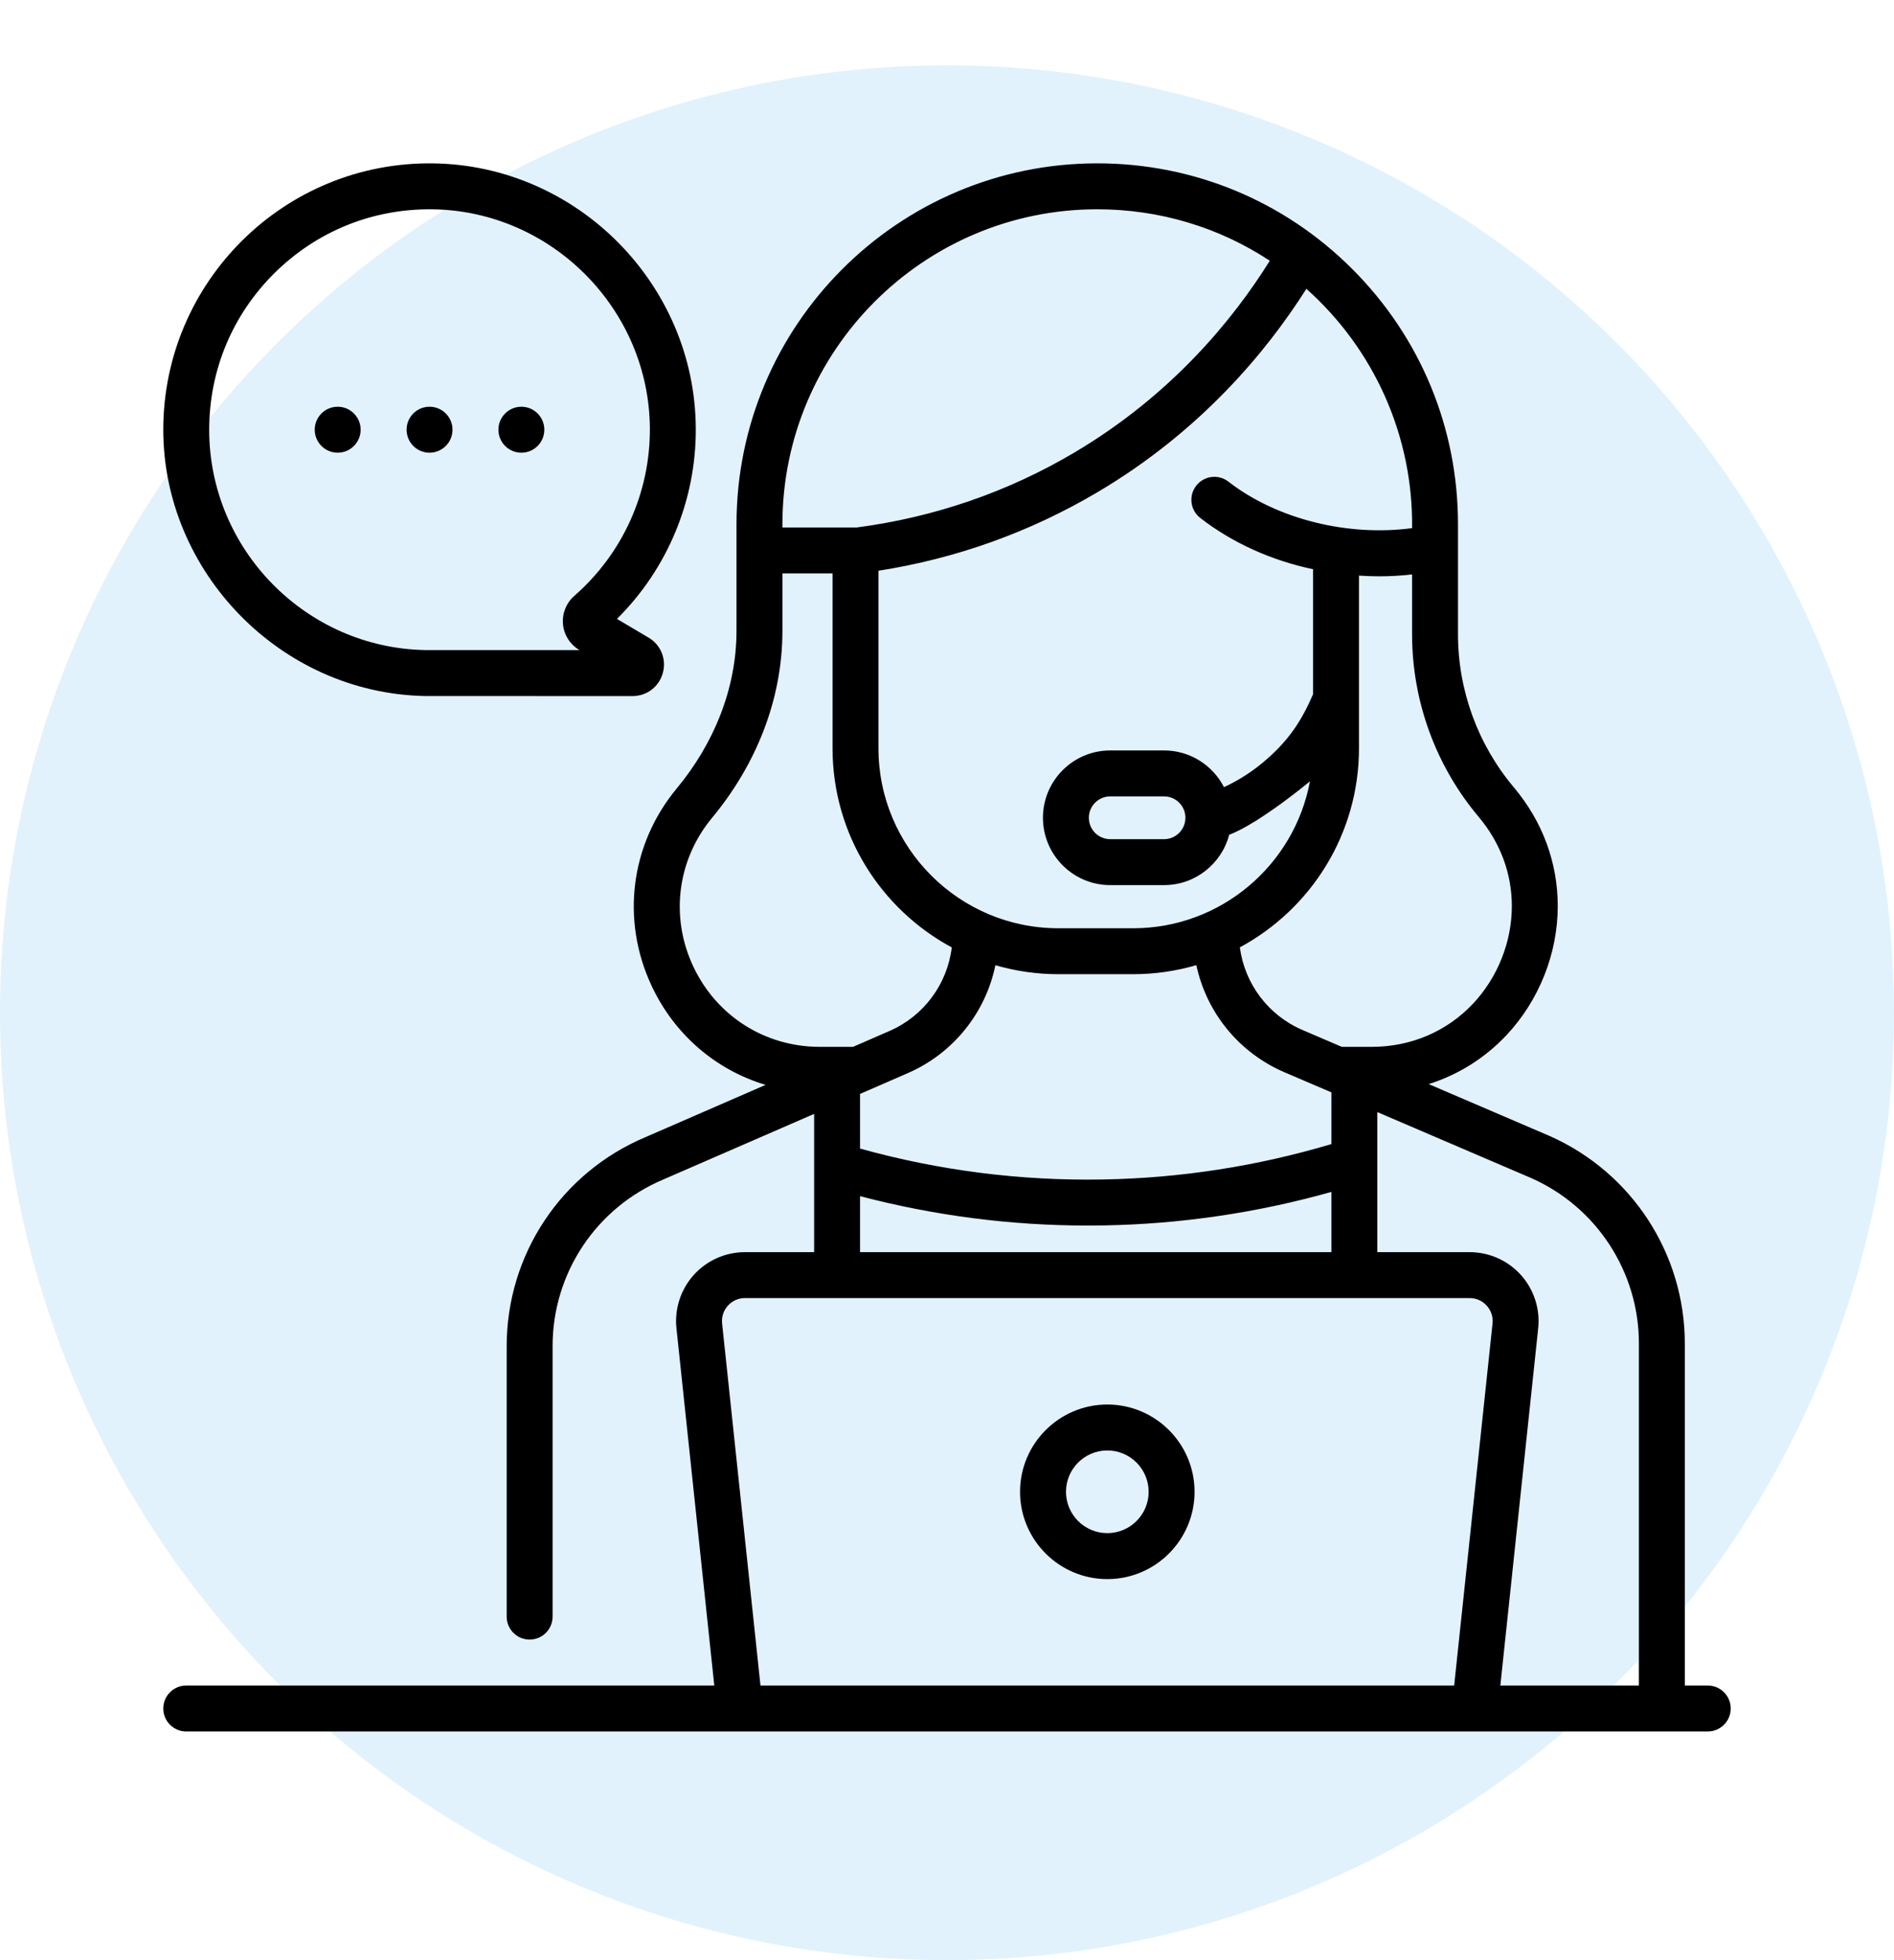 <svg width="58" height="60" viewBox="0 0 58 60" fill="none" xmlns="http://www.w3.org/2000/svg">
<circle opacity="0.15" cx="29" cy="31" r="29" fill="#3BA8EC"/>
<g clip-path="url(#clip0_3405_335)">
<path d="M15.966 13.857C16.355 13.857 16.669 13.542 16.669 13.153C16.669 12.765 16.355 12.45 15.966 12.45C15.578 12.45 15.263 12.765 15.263 13.153C15.263 13.542 15.578 13.857 15.966 13.857ZM10.341 13.857C10.729 13.857 11.044 13.542 11.044 13.153C11.044 12.765 10.729 12.45 10.341 12.45C9.953 12.45 9.638 12.765 9.638 13.153C9.638 13.542 9.953 13.857 10.341 13.857ZM13.154 13.857C13.542 13.857 13.857 13.542 13.857 13.153C13.857 12.765 13.542 12.45 13.154 12.45C12.765 12.45 12.451 12.765 12.451 13.153C12.451 13.542 12.765 13.857 13.154 13.857ZM12.999 21.305C13.004 21.305 13.008 21.305 13.012 21.305L19.369 21.307H19.37C19.809 21.307 20.182 21.022 20.298 20.599C20.414 20.175 20.238 19.74 19.86 19.517L18.893 18.945C20.447 17.404 21.321 15.303 21.307 13.101C21.279 8.698 17.675 5.064 13.273 5.001C8.712 4.935 5 8.625 5 13.154C5 17.496 8.578 21.211 12.999 21.305ZM8.417 8.348C9.714 7.07 11.428 6.381 13.253 6.407C16.896 6.459 19.878 9.466 19.901 13.11C19.913 15.076 19.07 16.945 17.588 18.239C17.34 18.455 17.21 18.779 17.24 19.107C17.27 19.434 17.457 19.729 17.74 19.896L17.747 19.9L13.019 19.899C9.365 19.829 6.406 16.818 6.406 13.154C6.406 11.333 7.12 9.626 8.417 8.348ZM52.297 51.594H51.594V41.123C51.594 38.379 49.973 35.888 47.456 34.773L43.751 33.184C44.652 32.9 45.467 32.393 46.13 31.689C47.13 30.627 47.703 29.186 47.703 27.736C47.703 26.404 47.238 25.146 46.357 24.099C45.255 22.79 44.648 21.127 44.648 19.416V16.047C44.648 13.095 43.498 10.322 41.412 8.236C39.325 6.149 36.551 5 33.6 5C27.509 5 22.554 9.955 22.554 16.046V19.306C22.554 21.077 21.858 22.767 20.727 24.13C19.304 25.844 19.009 28.163 19.956 30.18C20.659 31.677 21.927 32.753 23.445 33.208L19.766 34.808C17.184 35.895 15.516 38.406 15.516 41.207V49.484C15.516 49.873 15.831 50.187 16.219 50.187C16.608 50.187 16.922 49.873 16.922 49.484V41.207C16.922 38.974 18.253 36.971 20.319 36.101L24.931 34.096V38.328H22.812C22.215 38.328 21.643 38.583 21.244 39.027C20.845 39.471 20.652 40.066 20.715 40.66L21.874 51.594H5.703C5.315 51.594 5 51.908 5 52.297C5 52.685 5.315 53 5.703 53H52.297C52.685 53 53 52.685 53 52.297C53 51.908 52.685 51.594 52.297 51.594ZM45.281 25.004C45.946 25.794 46.297 26.739 46.297 27.736C46.297 28.832 45.863 29.921 45.106 30.725C44.305 31.575 43.204 32.044 42.006 32.044H41.09L39.886 31.528C38.835 31.077 38.115 30.11 37.968 28.998C40.138 27.83 41.616 25.537 41.616 22.905V17.619C41.822 17.633 42.027 17.641 42.232 17.641C42.571 17.641 42.907 17.622 43.242 17.584V19.416C43.242 21.458 43.966 23.443 45.281 25.004ZM33.771 36.104C31.256 36.149 28.759 35.83 26.337 35.158V33.484L26.541 33.396C26.542 33.395 26.544 33.394 26.546 33.394L27.8 32.848C29.196 32.241 30.183 30.998 30.482 29.545C31.095 29.723 31.741 29.82 32.41 29.82H34.701C35.373 29.82 36.021 29.722 36.636 29.543C36.944 30.989 37.935 32.221 39.332 32.821L40.671 33.394C40.672 33.395 40.672 33.395 40.673 33.395L40.772 33.438V35.02C38.497 35.698 36.144 36.063 33.771 36.104ZM40.772 36.484V38.328H26.337V36.614C28.617 37.212 30.957 37.514 33.313 37.514C33.474 37.514 33.635 37.513 33.796 37.51C36.157 37.469 38.5 37.124 40.772 36.484ZM43.242 16.166C41.305 16.427 39.122 15.909 37.617 14.743C37.311 14.505 36.869 14.561 36.631 14.868C36.393 15.175 36.449 15.617 36.756 15.855C37.74 16.617 38.926 17.153 40.21 17.424V21.252C39.872 22.022 39.496 22.662 38.648 23.362C38.291 23.656 37.9 23.901 37.482 24.095C37.14 23.428 36.446 22.971 35.647 22.971H33.999C32.862 22.971 31.938 23.895 31.938 25.032C31.938 26.168 32.862 27.093 33.999 27.093H35.647C36.603 27.093 37.409 26.438 37.641 25.553C38.581 25.195 40.115 23.916 40.115 23.916C39.639 26.472 37.393 28.414 34.701 28.414H32.41C29.372 28.414 26.901 25.942 26.901 22.905V17.47C29.289 17.096 31.545 16.287 33.614 15.063C36.765 13.2 38.785 10.765 40.005 8.841C42.091 10.7 43.278 13.364 43.242 16.166ZM36.301 25.034C36.3 25.394 36.007 25.687 35.646 25.687H33.999C33.638 25.687 33.344 25.393 33.344 25.032C33.344 24.671 33.638 24.377 33.999 24.377H35.646C36.007 24.377 36.3 24.669 36.301 25.03V25.034ZM23.96 16.046C23.96 10.731 28.285 6.406 33.6 6.406C35.507 6.406 37.328 6.956 38.885 7.981C37.763 9.78 35.874 12.093 32.898 13.854C30.857 15.061 28.618 15.832 26.242 16.145H26.199C26.198 16.145 26.198 16.145 26.198 16.145C26.197 16.145 26.197 16.145 26.197 16.145H23.96V16.046H23.96ZM21.229 29.582C20.516 28.064 20.738 26.318 21.809 25.029C23.152 23.41 23.962 21.411 23.96 19.306V17.551H25.495V22.905C25.495 25.538 26.975 27.832 29.146 29C29.01 30.121 28.293 31.1 27.239 31.558L26.123 32.044H25.104C23.427 32.044 21.942 31.101 21.229 29.582ZM45.706 40.511L44.531 51.594H23.288L22.113 40.511C22.092 40.311 22.154 40.117 22.29 39.967C22.425 39.817 22.61 39.734 22.812 39.734H45.006C45.208 39.734 45.394 39.817 45.529 39.967C45.664 40.117 45.727 40.311 45.706 40.511ZM50.188 51.594H45.945L47.104 40.66C47.167 40.066 46.974 39.471 46.575 39.027C46.175 38.583 45.604 38.328 45.006 38.328H42.178V34.041L46.894 36.062C48.895 36.949 50.188 38.935 50.188 41.123V51.594ZM33.909 42.992C32.436 42.992 31.237 44.191 31.237 45.664C31.237 47.137 32.436 48.336 33.909 48.336C35.383 48.336 36.581 47.137 36.581 45.664C36.581 44.191 35.383 42.992 33.909 42.992ZM33.909 46.929C33.211 46.929 32.644 46.362 32.644 45.664C32.644 44.966 33.211 44.398 33.909 44.398C34.607 44.398 35.175 44.966 35.175 45.664C35.175 46.362 34.607 46.929 33.909 46.929Z" fill="black"/>
</g>
<defs>
<clipPath id="clip0_3405_335">
<rect width="48" height="48" fill="white" transform="translate(5 5)"/>
</clipPath>
</defs>
</svg>
